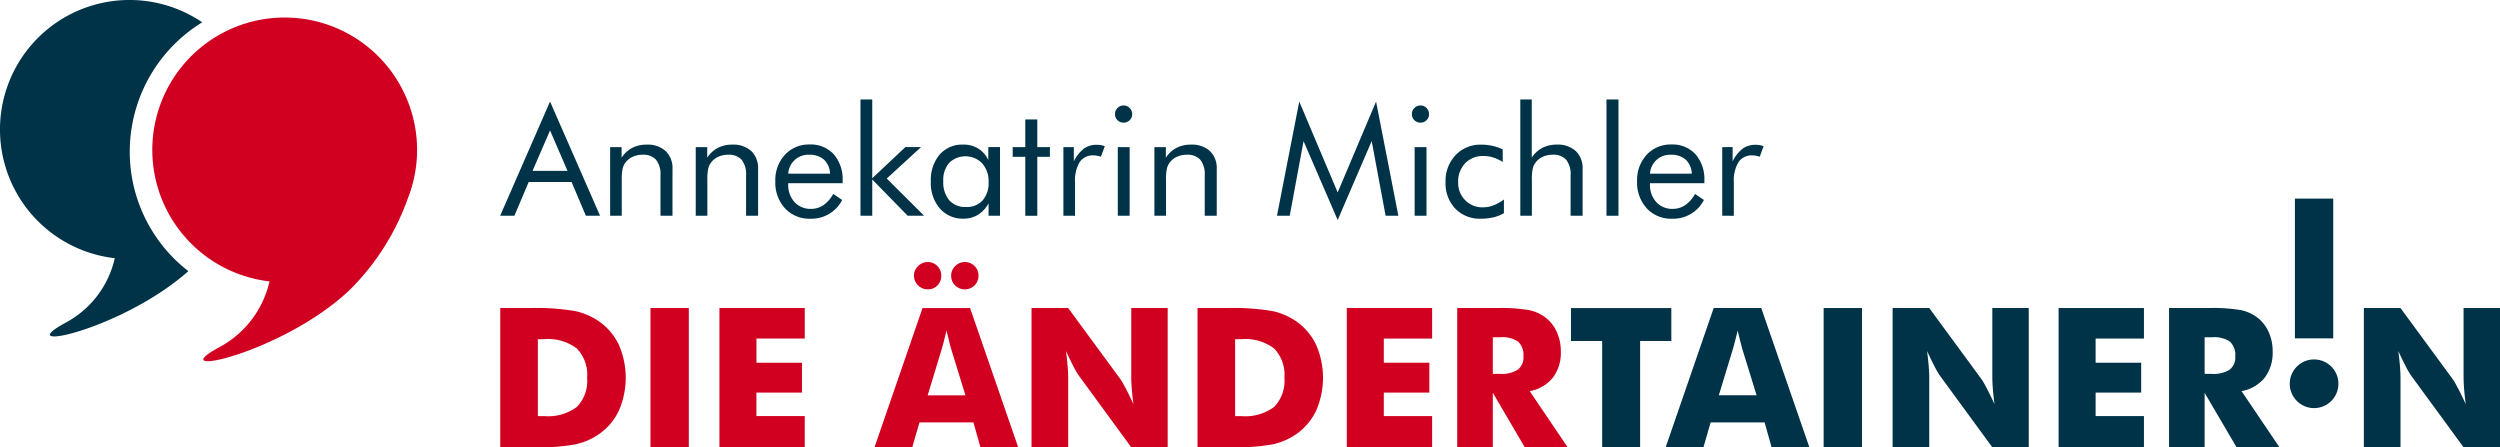 <svg xmlns="http://www.w3.org/2000/svg" width="350.003" height="62.63" viewBox="0 0 350.003 62.63">
  <g id="Logo-Annekatrin-Michler-Die-Aendertainerin" transform="translate(-387.847 -309.909)">
    <g id="Gruppe_1100" data-name="Gruppe 1100" transform="translate(457.879 323.835)">
      <path id="Pfad_682" data-name="Pfad 682" d="M455.379,322.2l7,15.985h-1.986l-1.995-4.716h-6.009l-1.995,4.716H448.4Zm0,4.044-2.447,5.661h4.894Z" transform="translate(-448.405 -321.911)" fill="#003347"/>
      <path id="Pfad_683" data-name="Pfad 683" d="M461.711,337.375v-9.611h1.606v1.483a4.029,4.029,0,0,1,1.491-1.376,4.318,4.318,0,0,1,2.018-.452,3.711,3.711,0,0,1,2.656.9,3.29,3.29,0,0,1,.958,2.511v6.543h-1.681v-5.662a3.244,3.244,0,0,0-.615-2.168,2.374,2.374,0,0,0-1.9-.709,3.277,3.277,0,0,0-1.339.267,2.676,2.676,0,0,0-1,.762,2.325,2.325,0,0,0-.435.862,7.284,7.284,0,0,0-.132,1.68v4.968Z" transform="translate(-446.323 -321.096)" fill="#003347"/>
      <path id="Pfad_684" data-name="Pfad 684" d="M472.073,337.375v-9.611h1.609v1.483a4.011,4.011,0,0,1,1.491-1.376,4.313,4.313,0,0,1,2.017-.452,3.713,3.713,0,0,1,2.656.9,3.29,3.29,0,0,1,.956,2.511v6.543h-1.68v-5.662a3.244,3.244,0,0,0-.615-2.168,2.375,2.375,0,0,0-1.9-.709,3.274,3.274,0,0,0-1.339.267,2.677,2.677,0,0,0-1,.762,2.342,2.342,0,0,0-.435.862,7.213,7.213,0,0,0-.132,1.68v4.968Z" transform="translate(-444.702 -321.096)" fill="#003347"/>
      <path id="Pfad_685" data-name="Pfad 685" d="M491.13,332.819h-7.614v.147a3.521,3.521,0,0,0,.882,2.5,3,3,0,0,0,2.3.949,3.075,3.075,0,0,0,1.744-.519,4.551,4.551,0,0,0,1.375-1.57l1.25.841a4.812,4.812,0,0,1-4.453,2.625,4.63,4.63,0,0,1-3.549-1.45,5.334,5.334,0,0,1-1.355-3.8,5.2,5.2,0,0,1,1.344-3.7,4.519,4.519,0,0,1,3.455-1.439,4.339,4.339,0,0,1,3.377,1.366,5.321,5.321,0,0,1,1.244,3.728Zm-1.764-1.333a2.769,2.769,0,0,0-.846-1.959,2.99,2.99,0,0,0-2.084-.688,2.808,2.808,0,0,0-2.92,2.647Z" transform="translate(-443.195 -321.099)" fill="#003347"/>
      <path id="Pfad_686" data-name="Pfad 686" d="M492.018,338.23V321.951h1.649v11.028l4.632-4.36h2.194l-4.8,4.4,5.232,5.21h-2.3l-4.958-5.073v5.073Z" transform="translate(-441.582 -321.951)" fill="#003347"/>
      <path id="Pfad_687" data-name="Pfad 687" d="M510.221,327.764v9.611h-1.6v-1.744a4.209,4.209,0,0,1-1.474,1.6,3.773,3.773,0,0,1-2.013.552,4.243,4.243,0,0,1-3.333-1.422,5.451,5.451,0,0,1-1.266-3.767,5.53,5.53,0,0,1,1.228-3.776,4.154,4.154,0,0,1,3.288-1.4,3.707,3.707,0,0,1,3.529,2.153v-1.807Zm-1.6,4.9a3.781,3.781,0,0,0-.888-2.621,3.284,3.284,0,0,0-4.626-.079,3.661,3.661,0,0,0-.829,2.552,3.934,3.934,0,0,0,.834,2.689,3,3,0,0,0,2.37.945,2.947,2.947,0,0,0,2.3-.919A3.668,3.668,0,0,0,508.624,332.659Z" transform="translate(-440.25 -321.096)" fill="#003347"/>
      <path id="Pfad_688" data-name="Pfad 688" d="M512.21,329.6h-1.764v-1.355h1.764v-3.874h1.681v3.874h1.764V329.6h-1.764v8.256H512.21Z" transform="translate(-438.699 -321.573)" fill="#003347"/>
      <path id="Pfad_689" data-name="Pfad 689" d="M516.585,337.372v-9.611h1.459v2a5.1,5.1,0,0,1,1.407-1.787,3.032,3.032,0,0,1,1.818-.535,3.349,3.349,0,0,1,.567.047,3.393,3.393,0,0,1,.546.142l-.546,1.48a4.432,4.432,0,0,0-.535-.142,2.659,2.659,0,0,0-.484-.046,2.219,2.219,0,0,0-1.954.94,5,5,0,0,0-.65,2.83v4.685Z" transform="translate(-437.739 -321.093)" fill="#003347"/>
      <path id="Pfad_690" data-name="Pfad 690" d="M522.833,323.874a1.149,1.149,0,0,1,.352-.844,1.168,1.168,0,0,1,.857-.353,1.142,1.142,0,0,1,.844.357,1.183,1.183,0,0,1,.353.862,1.183,1.183,0,0,1-1.2,1.187,1.181,1.181,0,0,1-.857-.346A1.164,1.164,0,0,1,522.833,323.874Zm.389,14.243v-9.611h1.659v9.611Z" transform="translate(-436.762 -321.837)" fill="#003347"/>
      <path id="Pfad_691" data-name="Pfad 691" d="M527.6,337.375v-9.611h1.607v1.483a4.019,4.019,0,0,1,1.491-1.376,4.316,4.316,0,0,1,2.017-.452,3.714,3.714,0,0,1,2.658.9,3.29,3.29,0,0,1,.956,2.511v6.543h-1.68v-5.662a3.25,3.25,0,0,0-.615-2.168,2.378,2.378,0,0,0-1.9-.709,3.272,3.272,0,0,0-1.338.267,2.658,2.658,0,0,0-1,.762,2.325,2.325,0,0,0-.435.862,7.283,7.283,0,0,0-.132,1.68v4.968Z" transform="translate(-436.016 -321.096)" fill="#003347"/>
      <path id="Pfad_692" data-name="Pfad 692" d="M550.939,338.788,546.16,327.74l-1.934,10.451h-1.786l3.12-15.985,5.378,12.72,5.376-12.72,3.12,15.985h-1.784L555.7,327.74Z" transform="translate(-433.694 -321.911)" fill="#003347"/>
      <path id="Pfad_693" data-name="Pfad 693" d="M558.771,323.874a1.149,1.149,0,0,1,.352-.844,1.164,1.164,0,0,1,.856-.353,1.146,1.146,0,0,1,.846.357,1.185,1.185,0,0,1,.35.862,1.151,1.151,0,0,1-.345.841,1.164,1.164,0,0,1-.852.346,1.176,1.176,0,0,1-.856-.346A1.164,1.164,0,0,1,558.771,323.874Zm.389,14.243v-9.611h1.659v9.611Z" transform="translate(-431.14 -321.837)" fill="#003347"/>
      <path id="Pfad_694" data-name="Pfad 694" d="M571.021,335.1v1.91a5.138,5.138,0,0,1-1.466.584,7.552,7.552,0,0,1-1.758.194,4.752,4.752,0,0,1-3.587-1.412,5.132,5.132,0,0,1-1.361-3.713,5.228,5.228,0,0,1,1.409-3.776,4.777,4.777,0,0,1,3.6-1.465,7.213,7.213,0,0,1,1.56.168,6.465,6.465,0,0,1,1.434.495v1.764a5.41,5.41,0,0,0-1.3-.624,4.444,4.444,0,0,0-1.365-.215,3.434,3.434,0,0,0-2.594,1.013,3.72,3.72,0,0,0-.977,2.695,3.4,3.4,0,0,0,.981,2.478,3.319,3.319,0,0,0,2.464,1,4.207,4.207,0,0,0,1.459-.261A6.333,6.333,0,0,0,571.021,335.1Z" transform="translate(-430.502 -321.096)" fill="#003347"/>
      <path id="Pfad_695" data-name="Pfad 695" d="M571.9,338.23V321.951H573.5V330.1a4.014,4.014,0,0,1,1.492-1.376,4.309,4.309,0,0,1,2.016-.452,3.712,3.712,0,0,1,2.658.9,3.289,3.289,0,0,1,.955,2.511v6.543h-1.68v-5.662a3.25,3.25,0,0,0-.614-2.168,2.375,2.375,0,0,0-1.9-.709,3.274,3.274,0,0,0-1.339.267,2.646,2.646,0,0,0-1,.762,2.309,2.309,0,0,0-.436.862,7.279,7.279,0,0,0-.132,1.68v4.968Z" transform="translate(-429.087 -321.951)" fill="#003347"/>
      <path id="Pfad_696" data-name="Pfad 696" d="M582.33,338.23V321.951h1.68V338.23Z" transform="translate(-427.454 -321.951)" fill="#003347"/>
      <path id="Pfad_697" data-name="Pfad 697" d="M595.456,332.819h-7.614v.147a3.521,3.521,0,0,0,.882,2.5,3,3,0,0,0,2.3.949,3.069,3.069,0,0,0,1.743-.519,4.556,4.556,0,0,0,1.377-1.57l1.249.841a4.812,4.812,0,0,1-4.453,2.625,4.63,4.63,0,0,1-3.549-1.45,5.339,5.339,0,0,1-1.355-3.8,5.207,5.207,0,0,1,1.344-3.7,4.521,4.521,0,0,1,3.455-1.439,4.339,4.339,0,0,1,3.377,1.366,5.321,5.321,0,0,1,1.244,3.728Zm-1.764-1.333a2.768,2.768,0,0,0-.845-1.959,3,3,0,0,0-2.085-.688,2.808,2.808,0,0,0-2.92,2.647Z" transform="translate(-426.874 -321.099)" fill="#003347"/>
      <path id="Pfad_698" data-name="Pfad 698" d="M596.345,337.372v-9.611H597.8v2a5.084,5.084,0,0,1,1.409-1.787,3.028,3.028,0,0,1,1.816-.535,3.292,3.292,0,0,1,1.114.19l-.545,1.48a4.444,4.444,0,0,0-.537-.142,2.648,2.648,0,0,0-.483-.046,2.219,2.219,0,0,0-1.953.94,4.988,4.988,0,0,0-.651,2.83v4.685Z" transform="translate(-425.262 -321.093)" fill="#003347"/>
    </g>
    <g id="Gruppe_1101" data-name="Gruppe 1101" transform="translate(457.884 337.714)">
      <path id="Pfad_699" data-name="Pfad 699" d="M448.41,366.7v-19.5h4.063a33.123,33.123,0,0,1,6.425.426,9.248,9.248,0,0,1,3.31,1.425,8.347,8.347,0,0,1,2.81,3.31,11.522,11.522,0,0,1,0,9.2,8.347,8.347,0,0,1-2.81,3.31,9.176,9.176,0,0,1-3.223,1.4,27.209,27.209,0,0,1-5.619.42H448.41Zm5.261-4.368h.893a6.74,6.74,0,0,0,4.568-1.285,5.219,5.219,0,0,0,1.439-4.082,5.284,5.284,0,0,0-1.439-4.1,6.664,6.664,0,0,0-4.568-1.306h-.893Z" transform="translate(-448.41 -331.88)" fill="#d10020"/>
      <path id="Pfad_700" data-name="Pfad 700" d="M466.595,366.7v-19.5h5.367v19.5Z" transform="translate(-445.565 -331.88)" fill="#d10020"/>
      <path id="Pfad_701" data-name="Pfad 701" d="M474.944,366.7v-19.5H486.89v4.274h-6.765v3.383H486.5v4.182h-6.379v3.29h6.765V366.7Z" transform="translate(-444.259 -331.88)" fill="#d10020"/>
      <path id="Pfad_702" data-name="Pfad 702" d="M493.715,367.575l6.726-19.5H507.1l6.739,19.5h-5.287l-.985-3.489h-7.552L499,367.575Zm5.527-24.052a1.8,1.8,0,0,1,.579-1.325,1.876,1.876,0,0,1,1.352-.566,1.878,1.878,0,0,1,1.892,1.891,1.9,1.9,0,0,1-.533,1.385,1.816,1.816,0,0,1-1.359.546,1.923,1.923,0,0,1-1.931-1.931Zm1.919,16.767h5.287l-1.984-6.432q-.094-.293-.253-.946t-.413-1.678q-.173.718-.34,1.372t-.339,1.252Zm3.289-16.767a1.813,1.813,0,0,1,.567-1.325,1.905,1.905,0,0,1,2.7-.013,1.811,1.811,0,0,1,.559,1.338,1.88,1.88,0,0,1-.546,1.378A1.945,1.945,0,0,1,505,344.9,1.874,1.874,0,0,1,504.449,343.524Z" transform="translate(-441.323 -332.752)" fill="#d10020"/>
      <path id="Pfad_703" data-name="Pfad 703" d="M512.728,366.7v-19.5h5.128l7.365,10.027q.212.307.7,1.232t1.072,2.2q-.16-1.211-.232-2.157t-.074-1.678v-9.628h5.1v19.5h-5.1l-7.364-10.068a11.089,11.089,0,0,1-.712-1.232q-.487-.926-1.059-2.178.16,1.225.234,2.171t.073,1.678V366.7Z" transform="translate(-438.348 -331.88)" fill="#d10020"/>
      <path id="Pfad_704" data-name="Pfad 704" d="M532.824,366.7v-19.5h4.063a33.123,33.123,0,0,1,6.425.426,9.267,9.267,0,0,1,3.31,1.425,8.347,8.347,0,0,1,2.81,3.31,11.523,11.523,0,0,1,0,9.2,8.347,8.347,0,0,1-2.81,3.31,9.177,9.177,0,0,1-3.223,1.4,27.214,27.214,0,0,1-5.62.42h-4.954Zm5.261-4.368h.893a6.739,6.739,0,0,0,4.568-1.285,5.219,5.219,0,0,0,1.439-4.082,5.284,5.284,0,0,0-1.439-4.1,6.664,6.664,0,0,0-4.568-1.306h-.893Z" transform="translate(-435.205 -331.88)" fill="#d10020"/>
      <path id="Pfad_705" data-name="Pfad 705" d="M550.893,366.7v-19.5h11.945v4.274h-6.764v3.383h6.378v4.182h-6.378v3.29h6.764V366.7Z" transform="translate(-432.378 -331.88)" fill="#d10020"/>
      <path id="Pfad_706" data-name="Pfad 706" d="M564.263,366.7v-19.5h5.553a23.141,23.141,0,0,1,4.548.3,5.784,5.784,0,0,1,2.217,1,5.261,5.261,0,0,1,1.618,2.038,6.479,6.479,0,0,1,.567,2.73,5.8,5.8,0,0,1-1.113,3.682,5.421,5.421,0,0,1-3.243,1.885l5.314,7.857h-6.007l-4.474-7.631V366.7Zm4.981-10.281h.985a4.263,4.263,0,0,0,2.511-.586,2.137,2.137,0,0,0,.792-1.838,2.586,2.586,0,0,0-.739-2.085,3.891,3.891,0,0,0-2.484-.619h-1.065Z" transform="translate(-430.286 -331.88)" fill="#d10020"/>
      <path id="Pfad_707" data-name="Pfad 707" d="M582.4,366.7V351.814h-4.368v-4.607h14.051v4.607h-4.369V366.7Z" transform="translate(-428.132 -331.88)" fill="#003347"/>
      <path id="Pfad_708" data-name="Pfad 708" d="M589.495,366.7l6.725-19.5h6.659l6.74,19.5h-5.287l-.985-3.489h-7.552l-1.012,3.489Zm7.444-7.284h5.287l-1.984-6.432q-.092-.293-.253-.946t-.413-1.678q-.172.718-.339,1.372t-.34,1.252Z" transform="translate(-426.339 -331.88)" fill="#003347"/>
      <path id="Pfad_709" data-name="Pfad 709" d="M608.623,366.7v-19.5h5.367v19.5Z" transform="translate(-423.347 -331.88)" fill="#003347"/>
      <path id="Pfad_710" data-name="Pfad 710" d="M616.972,366.7v-19.5H622.1l7.365,10.027q.212.307.7,1.232t1.072,2.2q-.16-1.211-.232-2.157t-.074-1.678v-9.628h5.1v19.5h-5.1l-7.364-10.068a11.094,11.094,0,0,1-.712-1.232q-.488-.926-1.059-2.178.16,1.225.234,2.171t.073,1.678V366.7Z" transform="translate(-422.041 -331.88)" fill="#003347"/>
      <path id="Pfad_711" data-name="Pfad 711" d="M637.068,366.7v-19.5h11.946v4.274h-6.765v3.383h6.379v4.182h-6.379v3.29h6.765V366.7Z" transform="translate(-418.897 -331.88)" fill="#003347"/>
      <path id="Pfad_712" data-name="Pfad 712" d="M650.438,366.7v-19.5h5.554a23.125,23.125,0,0,1,4.547.3,5.782,5.782,0,0,1,2.218,1,5.261,5.261,0,0,1,1.618,2.038,6.479,6.479,0,0,1,.567,2.73,5.8,5.8,0,0,1-1.112,3.682,5.421,5.421,0,0,1-3.243,1.885L665.9,366.7h-6.007l-4.475-7.631V366.7Zm4.981-10.281h.987a4.256,4.256,0,0,0,2.509-.586,2.135,2.135,0,0,0,.793-1.838,2.586,2.586,0,0,0-.739-2.085,3.894,3.894,0,0,0-2.484-.619h-1.066Z" transform="translate(-416.805 -331.88)" fill="#003347"/>
      <path id="Pfad_713" data-name="Pfad 713" d="M665.674,353.52V333.953h5.367V353.52Z" transform="translate(-414.422 -333.953)" fill="#003347"/>
      <path id="Pfad_714" data-name="Pfad 714" d="M674.024,366.7v-19.5h5.126l7.365,10.027q.212.307.7,1.232t1.072,2.2q-.16-1.211-.232-2.157t-.073-1.678v-9.628h5.1v19.5h-5.1l-7.365-10.068a11.283,11.283,0,0,1-.712-1.232q-.486-.926-1.059-2.178.161,1.225.234,2.171t.073,1.678V366.7Z" transform="translate(-413.116 -331.88)" fill="#003347"/>
      <circle id="Ellipse_16" data-name="Ellipse 16" cx="3.409" cy="3.409" r="3.409" transform="translate(250.527 22.514)" fill="#003347"/>
    </g>
    <g id="Gruppe_1102" data-name="Gruppe 1102" transform="translate(387.847 309.909)">
      <g id="Gruppe_1020" data-name="Gruppe 1020" transform="translate(21.332 2.504)">
        <path id="Pfad_552" data-name="Pfad 552" d="M442.811,326.127a18.532,18.532,0,1,0-20.12,22.838,13.924,13.924,0,0,1-7.046,9.223c-8.344,4.525,8.849.914,18.284-8.034a34.133,34.133,0,0,0,8.127-12.8,18.405,18.405,0,0,0,.757-11.224" transform="translate(-406.293 -312.074)" fill="#d10020"/>
      </g>
      <path id="Pfad_715" data-name="Pfad 715" d="M406.644,336.29a21.25,21.25,0,0,1,9.515-23.257,18.135,18.135,0,1,0-12.242,33.026,13.642,13.642,0,0,1-6.906,9.039c-7.971,4.324,7.841,1.066,17.208-7.227A21.163,21.163,0,0,1,406.644,336.29Z" transform="translate(-387.847 -309.909)" fill="#003347"/>
    </g>
  </g>
</svg>
